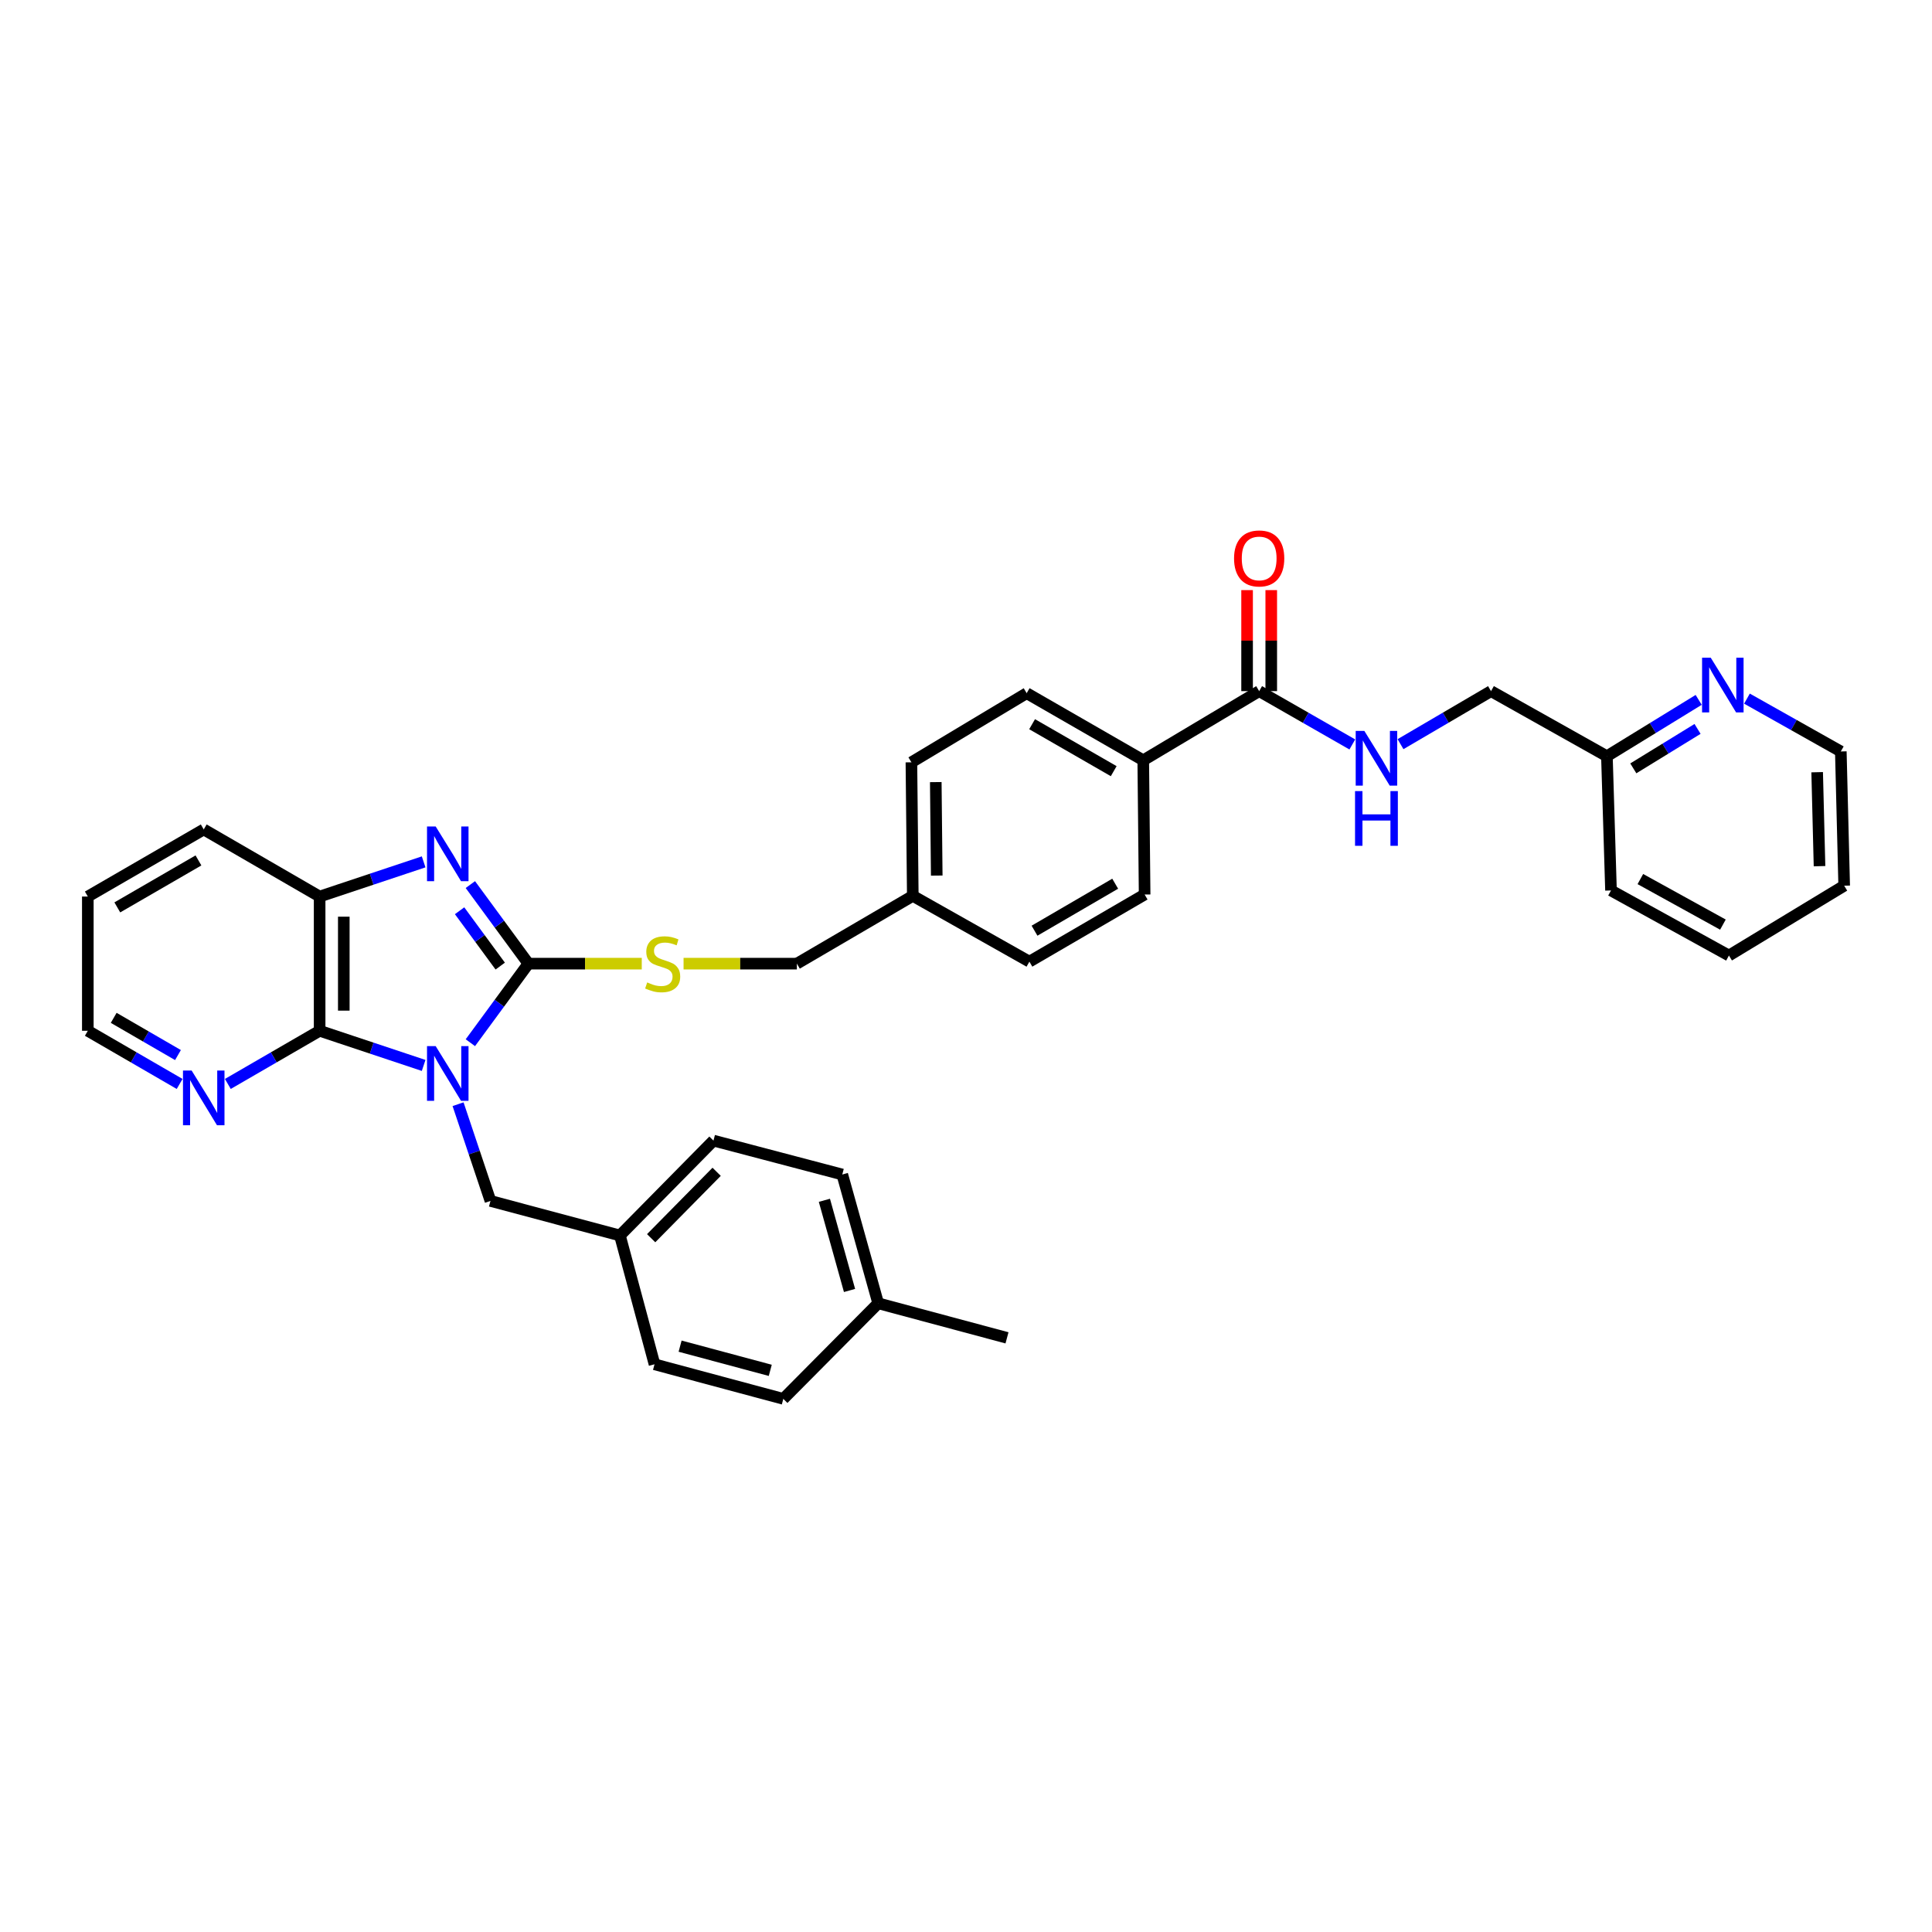 <?xml version='1.0' encoding='iso-8859-1'?>
<svg version='1.1' baseProfile='full'
              xmlns='http://www.w3.org/2000/svg'
                      xmlns:rdkit='http://www.rdkit.org/xml'
                      xmlns:xlink='http://www.w3.org/1999/xlink'
                  xml:space='preserve'
width='1000px' height='1000px' viewBox='0 0 1000 1000'>
<!-- END OF HEADER -->
<rect style='opacity:1.0;fill:#FFFFFF;stroke:none' width='1000' height='1000' x='0' y='0'> </rect>
<path class='bond-0' d='M 243.456,539.706 L 258.481,519.245' style='fill:none;fill-rule:evenodd;stroke:#0000FF;stroke-width:6px;stroke-linecap:butt;stroke-linejoin:miter;stroke-opacity:1' />
<path class='bond-0' d='M 258.481,519.245 L 273.505,498.783' style='fill:none;fill-rule:evenodd;stroke:#000000;stroke-width:6px;stroke-linecap:butt;stroke-linejoin:miter;stroke-opacity:1' />
<path class='bond-2' d='M 219.276,551.468 L 192.359,542.498' style='fill:none;fill-rule:evenodd;stroke:#0000FF;stroke-width:6px;stroke-linecap:butt;stroke-linejoin:miter;stroke-opacity:1' />
<path class='bond-2' d='M 192.359,542.498 L 165.441,533.529' style='fill:none;fill-rule:evenodd;stroke:#000000;stroke-width:6px;stroke-linecap:butt;stroke-linejoin:miter;stroke-opacity:1' />
<path class='bond-6' d='M 237.09,571.529 L 245.477,596.563' style='fill:none;fill-rule:evenodd;stroke:#0000FF;stroke-width:6px;stroke-linecap:butt;stroke-linejoin:miter;stroke-opacity:1' />
<path class='bond-6' d='M 245.477,596.563 L 253.864,621.598' style='fill:none;fill-rule:evenodd;stroke:#000000;stroke-width:6px;stroke-linecap:butt;stroke-linejoin:miter;stroke-opacity:1' />
<path class='bond-1' d='M 273.505,498.783 L 258.481,478.322' style='fill:none;fill-rule:evenodd;stroke:#000000;stroke-width:6px;stroke-linecap:butt;stroke-linejoin:miter;stroke-opacity:1' />
<path class='bond-1' d='M 258.481,478.322 L 243.456,457.86' style='fill:none;fill-rule:evenodd;stroke:#0000FF;stroke-width:6px;stroke-linecap:butt;stroke-linejoin:miter;stroke-opacity:1' />
<path class='bond-1' d='M 258.918,500.047 L 248.401,485.724' style='fill:none;fill-rule:evenodd;stroke:#000000;stroke-width:6px;stroke-linecap:butt;stroke-linejoin:miter;stroke-opacity:1' />
<path class='bond-1' d='M 248.401,485.724 L 237.883,471.401' style='fill:none;fill-rule:evenodd;stroke:#0000FF;stroke-width:6px;stroke-linecap:butt;stroke-linejoin:miter;stroke-opacity:1' />
<path class='bond-5' d='M 273.505,498.783 L 302.842,498.783' style='fill:none;fill-rule:evenodd;stroke:#000000;stroke-width:6px;stroke-linecap:butt;stroke-linejoin:miter;stroke-opacity:1' />
<path class='bond-5' d='M 302.842,498.783 L 332.179,498.783' style='fill:none;fill-rule:evenodd;stroke:#CCCC00;stroke-width:6px;stroke-linecap:butt;stroke-linejoin:miter;stroke-opacity:1' />
<path class='bond-34' d='M 219.276,446.101 L 192.358,455.076' style='fill:none;fill-rule:evenodd;stroke:#0000FF;stroke-width:6px;stroke-linecap:butt;stroke-linejoin:miter;stroke-opacity:1' />
<path class='bond-34' d='M 192.358,455.076 L 165.441,464.052' style='fill:none;fill-rule:evenodd;stroke:#000000;stroke-width:6px;stroke-linecap:butt;stroke-linejoin:miter;stroke-opacity:1' />
<path class='bond-3' d='M 165.441,533.529 L 165.441,464.052' style='fill:none;fill-rule:evenodd;stroke:#000000;stroke-width:6px;stroke-linecap:butt;stroke-linejoin:miter;stroke-opacity:1' />
<path class='bond-3' d='M 177.947,523.107 L 177.947,474.473' style='fill:none;fill-rule:evenodd;stroke:#000000;stroke-width:6px;stroke-linecap:butt;stroke-linejoin:miter;stroke-opacity:1' />
<path class='bond-7' d='M 165.441,533.529 L 141.684,547.289' style='fill:none;fill-rule:evenodd;stroke:#000000;stroke-width:6px;stroke-linecap:butt;stroke-linejoin:miter;stroke-opacity:1' />
<path class='bond-7' d='M 141.684,547.289 L 117.928,561.049' style='fill:none;fill-rule:evenodd;stroke:#0000FF;stroke-width:6px;stroke-linecap:butt;stroke-linejoin:miter;stroke-opacity:1' />
<path class='bond-26' d='M 165.441,464.052 L 105.455,429.32' style='fill:none;fill-rule:evenodd;stroke:#000000;stroke-width:6px;stroke-linecap:butt;stroke-linejoin:miter;stroke-opacity:1' />
<path class='bond-4' d='M 651.744,357.731 L 591.744,393.526' style='fill:none;fill-rule:evenodd;stroke:#000000;stroke-width:6px;stroke-linecap:butt;stroke-linejoin:miter;stroke-opacity:1' />
<path class='bond-8' d='M 651.744,357.731 L 675.851,371.53' style='fill:none;fill-rule:evenodd;stroke:#000000;stroke-width:6px;stroke-linecap:butt;stroke-linejoin:miter;stroke-opacity:1' />
<path class='bond-8' d='M 675.851,371.53 L 699.958,385.328' style='fill:none;fill-rule:evenodd;stroke:#0000FF;stroke-width:6px;stroke-linecap:butt;stroke-linejoin:miter;stroke-opacity:1' />
<path class='bond-11' d='M 657.997,357.731 L 657.997,331.587' style='fill:none;fill-rule:evenodd;stroke:#000000;stroke-width:6px;stroke-linecap:butt;stroke-linejoin:miter;stroke-opacity:1' />
<path class='bond-11' d='M 657.997,331.587 L 657.997,305.442' style='fill:none;fill-rule:evenodd;stroke:#FF0000;stroke-width:6px;stroke-linecap:butt;stroke-linejoin:miter;stroke-opacity:1' />
<path class='bond-11' d='M 645.492,357.731 L 645.492,331.587' style='fill:none;fill-rule:evenodd;stroke:#000000;stroke-width:6px;stroke-linecap:butt;stroke-linejoin:miter;stroke-opacity:1' />
<path class='bond-11' d='M 645.492,331.587 L 645.492,305.442' style='fill:none;fill-rule:evenodd;stroke:#FF0000;stroke-width:6px;stroke-linecap:butt;stroke-linejoin:miter;stroke-opacity:1' />
<path class='bond-15' d='M 353.813,498.783 L 383.136,498.783' style='fill:none;fill-rule:evenodd;stroke:#CCCC00;stroke-width:6px;stroke-linecap:butt;stroke-linejoin:miter;stroke-opacity:1' />
<path class='bond-15' d='M 383.136,498.783 L 412.459,498.783' style='fill:none;fill-rule:evenodd;stroke:#000000;stroke-width:6px;stroke-linecap:butt;stroke-linejoin:miter;stroke-opacity:1' />
<path class='bond-14' d='M 253.864,621.598 L 320.868,639.481' style='fill:none;fill-rule:evenodd;stroke:#000000;stroke-width:6px;stroke-linecap:butt;stroke-linejoin:miter;stroke-opacity:1' />
<path class='bond-27' d='M 92.981,561.051 L 69.218,547.29' style='fill:none;fill-rule:evenodd;stroke:#0000FF;stroke-width:6px;stroke-linecap:butt;stroke-linejoin:miter;stroke-opacity:1' />
<path class='bond-27' d='M 69.218,547.29 L 45.455,533.529' style='fill:none;fill-rule:evenodd;stroke:#000000;stroke-width:6px;stroke-linecap:butt;stroke-linejoin:miter;stroke-opacity:1' />
<path class='bond-27' d='M 92.119,546.1 L 75.485,536.468' style='fill:none;fill-rule:evenodd;stroke:#0000FF;stroke-width:6px;stroke-linecap:butt;stroke-linejoin:miter;stroke-opacity:1' />
<path class='bond-27' d='M 75.485,536.468 L 58.851,526.835' style='fill:none;fill-rule:evenodd;stroke:#000000;stroke-width:6px;stroke-linecap:butt;stroke-linejoin:miter;stroke-opacity:1' />
<path class='bond-16' d='M 724.905,385.177 L 748.325,371.454' style='fill:none;fill-rule:evenodd;stroke:#0000FF;stroke-width:6px;stroke-linecap:butt;stroke-linejoin:miter;stroke-opacity:1' />
<path class='bond-16' d='M 748.325,371.454 L 771.745,357.731' style='fill:none;fill-rule:evenodd;stroke:#000000;stroke-width:6px;stroke-linecap:butt;stroke-linejoin:miter;stroke-opacity:1' />
<path class='bond-9' d='M 591.744,393.526 L 531.404,358.794' style='fill:none;fill-rule:evenodd;stroke:#000000;stroke-width:6px;stroke-linecap:butt;stroke-linejoin:miter;stroke-opacity:1' />
<path class='bond-9' d='M 576.454,399.155 L 534.216,374.843' style='fill:none;fill-rule:evenodd;stroke:#000000;stroke-width:6px;stroke-linecap:butt;stroke-linejoin:miter;stroke-opacity:1' />
<path class='bond-37' d='M 591.744,393.526 L 592.46,463.003' style='fill:none;fill-rule:evenodd;stroke:#000000;stroke-width:6px;stroke-linecap:butt;stroke-linejoin:miter;stroke-opacity:1' />
<path class='bond-10' d='M 879.231,362.253 L 855.481,376.837' style='fill:none;fill-rule:evenodd;stroke:#0000FF;stroke-width:6px;stroke-linecap:butt;stroke-linejoin:miter;stroke-opacity:1' />
<path class='bond-10' d='M 855.481,376.837 L 831.731,391.421' style='fill:none;fill-rule:evenodd;stroke:#000000;stroke-width:6px;stroke-linecap:butt;stroke-linejoin:miter;stroke-opacity:1' />
<path class='bond-10' d='M 878.65,377.285 L 862.025,387.494' style='fill:none;fill-rule:evenodd;stroke:#0000FF;stroke-width:6px;stroke-linecap:butt;stroke-linejoin:miter;stroke-opacity:1' />
<path class='bond-10' d='M 862.025,387.494 L 845.4,397.703' style='fill:none;fill-rule:evenodd;stroke:#000000;stroke-width:6px;stroke-linecap:butt;stroke-linejoin:miter;stroke-opacity:1' />
<path class='bond-28' d='M 904.223,361.609 L 928.513,375.282' style='fill:none;fill-rule:evenodd;stroke:#0000FF;stroke-width:6px;stroke-linecap:butt;stroke-linejoin:miter;stroke-opacity:1' />
<path class='bond-28' d='M 928.513,375.282 L 952.802,388.954' style='fill:none;fill-rule:evenodd;stroke:#000000;stroke-width:6px;stroke-linecap:butt;stroke-linejoin:miter;stroke-opacity:1' />
<path class='bond-12' d='M 531.404,358.794 L 471.744,394.575' style='fill:none;fill-rule:evenodd;stroke:#000000;stroke-width:6px;stroke-linecap:butt;stroke-linejoin:miter;stroke-opacity:1' />
<path class='bond-13' d='M 592.46,463.003 L 532.814,497.748' style='fill:none;fill-rule:evenodd;stroke:#000000;stroke-width:6px;stroke-linecap:butt;stroke-linejoin:miter;stroke-opacity:1' />
<path class='bond-13' d='M 577.218,457.408 L 535.466,481.73' style='fill:none;fill-rule:evenodd;stroke:#000000;stroke-width:6px;stroke-linecap:butt;stroke-linejoin:miter;stroke-opacity:1' />
<path class='bond-22' d='M 320.868,639.481 L 338.779,706.158' style='fill:none;fill-rule:evenodd;stroke:#000000;stroke-width:6px;stroke-linecap:butt;stroke-linejoin:miter;stroke-opacity:1' />
<path class='bond-23' d='M 320.868,639.481 L 369.286,590.375' style='fill:none;fill-rule:evenodd;stroke:#000000;stroke-width:6px;stroke-linecap:butt;stroke-linejoin:miter;stroke-opacity:1' />
<path class='bond-23' d='M 337.036,640.895 L 370.929,606.521' style='fill:none;fill-rule:evenodd;stroke:#000000;stroke-width:6px;stroke-linecap:butt;stroke-linejoin:miter;stroke-opacity:1' />
<path class='bond-18' d='M 412.459,498.783 L 472.459,463.697' style='fill:none;fill-rule:evenodd;stroke:#000000;stroke-width:6px;stroke-linecap:butt;stroke-linejoin:miter;stroke-opacity:1' />
<path class='bond-17' d='M 771.745,357.731 L 831.731,391.421' style='fill:none;fill-rule:evenodd;stroke:#000000;stroke-width:6px;stroke-linecap:butt;stroke-linejoin:miter;stroke-opacity:1' />
<path class='bond-29' d='M 831.731,391.421 L 833.85,460.898' style='fill:none;fill-rule:evenodd;stroke:#000000;stroke-width:6px;stroke-linecap:butt;stroke-linejoin:miter;stroke-opacity:1' />
<path class='bond-19' d='M 472.459,463.697 L 532.814,497.748' style='fill:none;fill-rule:evenodd;stroke:#000000;stroke-width:6px;stroke-linecap:butt;stroke-linejoin:miter;stroke-opacity:1' />
<path class='bond-20' d='M 472.459,463.697 L 471.744,394.575' style='fill:none;fill-rule:evenodd;stroke:#000000;stroke-width:6px;stroke-linecap:butt;stroke-linejoin:miter;stroke-opacity:1' />
<path class='bond-20' d='M 484.857,453.2 L 484.356,404.814' style='fill:none;fill-rule:evenodd;stroke:#000000;stroke-width:6px;stroke-linecap:butt;stroke-linejoin:miter;stroke-opacity:1' />
<path class='bond-21' d='M 454.548,674.581 L 435.963,607.918' style='fill:none;fill-rule:evenodd;stroke:#000000;stroke-width:6px;stroke-linecap:butt;stroke-linejoin:miter;stroke-opacity:1' />
<path class='bond-21' d='M 439.714,667.94 L 426.704,621.275' style='fill:none;fill-rule:evenodd;stroke:#000000;stroke-width:6px;stroke-linecap:butt;stroke-linejoin:miter;stroke-opacity:1' />
<path class='bond-30' d='M 454.548,674.581 L 521.218,692.464' style='fill:none;fill-rule:evenodd;stroke:#000000;stroke-width:6px;stroke-linecap:butt;stroke-linejoin:miter;stroke-opacity:1' />
<path class='bond-35' d='M 454.548,674.581 L 405.442,724.055' style='fill:none;fill-rule:evenodd;stroke:#000000;stroke-width:6px;stroke-linecap:butt;stroke-linejoin:miter;stroke-opacity:1' />
<path class='bond-25' d='M 338.779,706.158 L 405.442,724.055' style='fill:none;fill-rule:evenodd;stroke:#000000;stroke-width:6px;stroke-linecap:butt;stroke-linejoin:miter;stroke-opacity:1' />
<path class='bond-25' d='M 352.021,696.764 L 398.685,709.292' style='fill:none;fill-rule:evenodd;stroke:#000000;stroke-width:6px;stroke-linecap:butt;stroke-linejoin:miter;stroke-opacity:1' />
<path class='bond-24' d='M 369.286,590.375 L 435.963,607.918' style='fill:none;fill-rule:evenodd;stroke:#000000;stroke-width:6px;stroke-linecap:butt;stroke-linejoin:miter;stroke-opacity:1' />
<path class='bond-36' d='M 105.455,429.32 L 45.455,464.052' style='fill:none;fill-rule:evenodd;stroke:#000000;stroke-width:6px;stroke-linecap:butt;stroke-linejoin:miter;stroke-opacity:1' />
<path class='bond-36' d='M 102.72,445.353 L 60.72,469.665' style='fill:none;fill-rule:evenodd;stroke:#000000;stroke-width:6px;stroke-linecap:butt;stroke-linejoin:miter;stroke-opacity:1' />
<path class='bond-31' d='M 45.455,533.529 L 45.455,464.052' style='fill:none;fill-rule:evenodd;stroke:#000000;stroke-width:6px;stroke-linecap:butt;stroke-linejoin:miter;stroke-opacity:1' />
<path class='bond-38' d='M 952.802,388.954 L 954.545,458.438' style='fill:none;fill-rule:evenodd;stroke:#000000;stroke-width:6px;stroke-linecap:butt;stroke-linejoin:miter;stroke-opacity:1' />
<path class='bond-38' d='M 940.561,399.691 L 941.782,448.329' style='fill:none;fill-rule:evenodd;stroke:#000000;stroke-width:6px;stroke-linecap:butt;stroke-linejoin:miter;stroke-opacity:1' />
<path class='bond-33' d='M 833.85,460.898 L 894.9,494.58' style='fill:none;fill-rule:evenodd;stroke:#000000;stroke-width:6px;stroke-linecap:butt;stroke-linejoin:miter;stroke-opacity:1' />
<path class='bond-33' d='M 849.049,455 L 891.783,478.578' style='fill:none;fill-rule:evenodd;stroke:#000000;stroke-width:6px;stroke-linecap:butt;stroke-linejoin:miter;stroke-opacity:1' />
<path class='bond-32' d='M 954.545,458.438 L 894.9,494.58' style='fill:none;fill-rule:evenodd;stroke:#000000;stroke-width:6px;stroke-linecap:butt;stroke-linejoin:miter;stroke-opacity:1' />
<path  class='atom-0' d='M 225.504 541.469
L 234.784 556.469
Q 235.704 557.949, 237.184 560.629
Q 238.664 563.309, 238.744 563.469
L 238.744 541.469
L 242.504 541.469
L 242.504 569.789
L 238.624 569.789
L 228.664 553.389
Q 227.504 551.469, 226.264 549.269
Q 225.064 547.069, 224.704 546.389
L 224.704 569.789
L 221.024 569.789
L 221.024 541.469
L 225.504 541.469
' fill='#0000FF'/>
<path  class='atom-2' d='M 225.504 427.777
L 234.784 442.777
Q 235.704 444.257, 237.184 446.937
Q 238.664 449.617, 238.744 449.777
L 238.744 427.777
L 242.504 427.777
L 242.504 456.097
L 238.624 456.097
L 228.664 439.697
Q 227.504 437.777, 226.264 435.577
Q 225.064 433.377, 224.704 432.697
L 224.704 456.097
L 221.024 456.097
L 221.024 427.777
L 225.504 427.777
' fill='#0000FF'/>
<path  class='atom-6' d='M 334.996 508.503
Q 335.316 508.623, 336.636 509.183
Q 337.956 509.743, 339.396 510.103
Q 340.876 510.423, 342.316 510.423
Q 344.996 510.423, 346.556 509.143
Q 348.116 507.823, 348.116 505.543
Q 348.116 503.983, 347.316 503.023
Q 346.556 502.063, 345.356 501.543
Q 344.156 501.023, 342.156 500.423
Q 339.636 499.663, 338.116 498.943
Q 336.636 498.223, 335.556 496.703
Q 334.516 495.183, 334.516 492.623
Q 334.516 489.063, 336.916 486.863
Q 339.356 484.663, 344.156 484.663
Q 347.436 484.663, 351.156 486.223
L 350.236 489.303
Q 346.836 487.903, 344.276 487.903
Q 341.516 487.903, 339.996 489.063
Q 338.476 490.183, 338.516 492.143
Q 338.516 493.663, 339.276 494.583
Q 340.076 495.503, 341.196 496.023
Q 342.356 496.543, 344.276 497.143
Q 346.836 497.943, 348.356 498.743
Q 349.876 499.543, 350.956 501.183
Q 352.076 502.783, 352.076 505.543
Q 352.076 509.463, 349.436 511.583
Q 346.836 513.663, 342.476 513.663
Q 339.956 513.663, 338.036 513.103
Q 336.156 512.583, 333.916 511.663
L 334.996 508.503
' fill='#CCCC00'/>
<path  class='atom-8' d='M 99.195 554.114
L 108.475 569.114
Q 109.395 570.594, 110.875 573.274
Q 112.355 575.954, 112.435 576.114
L 112.435 554.114
L 116.195 554.114
L 116.195 582.434
L 112.315 582.434
L 102.355 566.034
Q 101.195 564.114, 99.955 561.914
Q 98.755 559.714, 98.395 559.034
L 98.395 582.434
L 94.715 582.434
L 94.715 554.114
L 99.195 554.114
' fill='#0000FF'/>
<path  class='atom-9' d='M 706.186 378.317
L 715.466 393.317
Q 716.386 394.797, 717.866 397.477
Q 719.346 400.157, 719.426 400.317
L 719.426 378.317
L 723.186 378.317
L 723.186 406.637
L 719.306 406.637
L 709.346 390.237
Q 708.186 388.317, 706.946 386.117
Q 705.746 383.917, 705.386 383.237
L 705.386 406.637
L 701.706 406.637
L 701.706 378.317
L 706.186 378.317
' fill='#0000FF'/>
<path  class='atom-9' d='M 701.366 409.469
L 705.206 409.469
L 705.206 421.509
L 719.686 421.509
L 719.686 409.469
L 723.526 409.469
L 723.526 437.789
L 719.686 437.789
L 719.686 424.709
L 705.206 424.709
L 705.206 437.789
L 701.366 437.789
L 701.366 409.469
' fill='#0000FF'/>
<path  class='atom-11' d='M 885.471 340.417
L 894.751 355.417
Q 895.671 356.897, 897.151 359.577
Q 898.631 362.257, 898.711 362.417
L 898.711 340.417
L 902.471 340.417
L 902.471 368.737
L 898.591 368.737
L 888.631 352.337
Q 887.471 350.417, 886.231 348.217
Q 885.031 346.017, 884.671 345.337
L 884.671 368.737
L 880.991 368.737
L 880.991 340.417
L 885.471 340.417
' fill='#0000FF'/>
<path  class='atom-12' d='M 638.744 289.043
Q 638.744 282.243, 642.104 278.443
Q 645.464 274.643, 651.744 274.643
Q 658.024 274.643, 661.384 278.443
Q 664.744 282.243, 664.744 289.043
Q 664.744 295.923, 661.344 299.843
Q 657.944 303.723, 651.744 303.723
Q 645.504 303.723, 642.104 299.843
Q 638.744 295.963, 638.744 289.043
M 651.744 300.523
Q 656.064 300.523, 658.384 297.643
Q 660.744 294.723, 660.744 289.043
Q 660.744 283.483, 658.384 280.683
Q 656.064 277.843, 651.744 277.843
Q 647.424 277.843, 645.064 280.643
Q 642.744 283.443, 642.744 289.043
Q 642.744 294.763, 645.064 297.643
Q 647.424 300.523, 651.744 300.523
' fill='#FF0000'/>
</svg>
